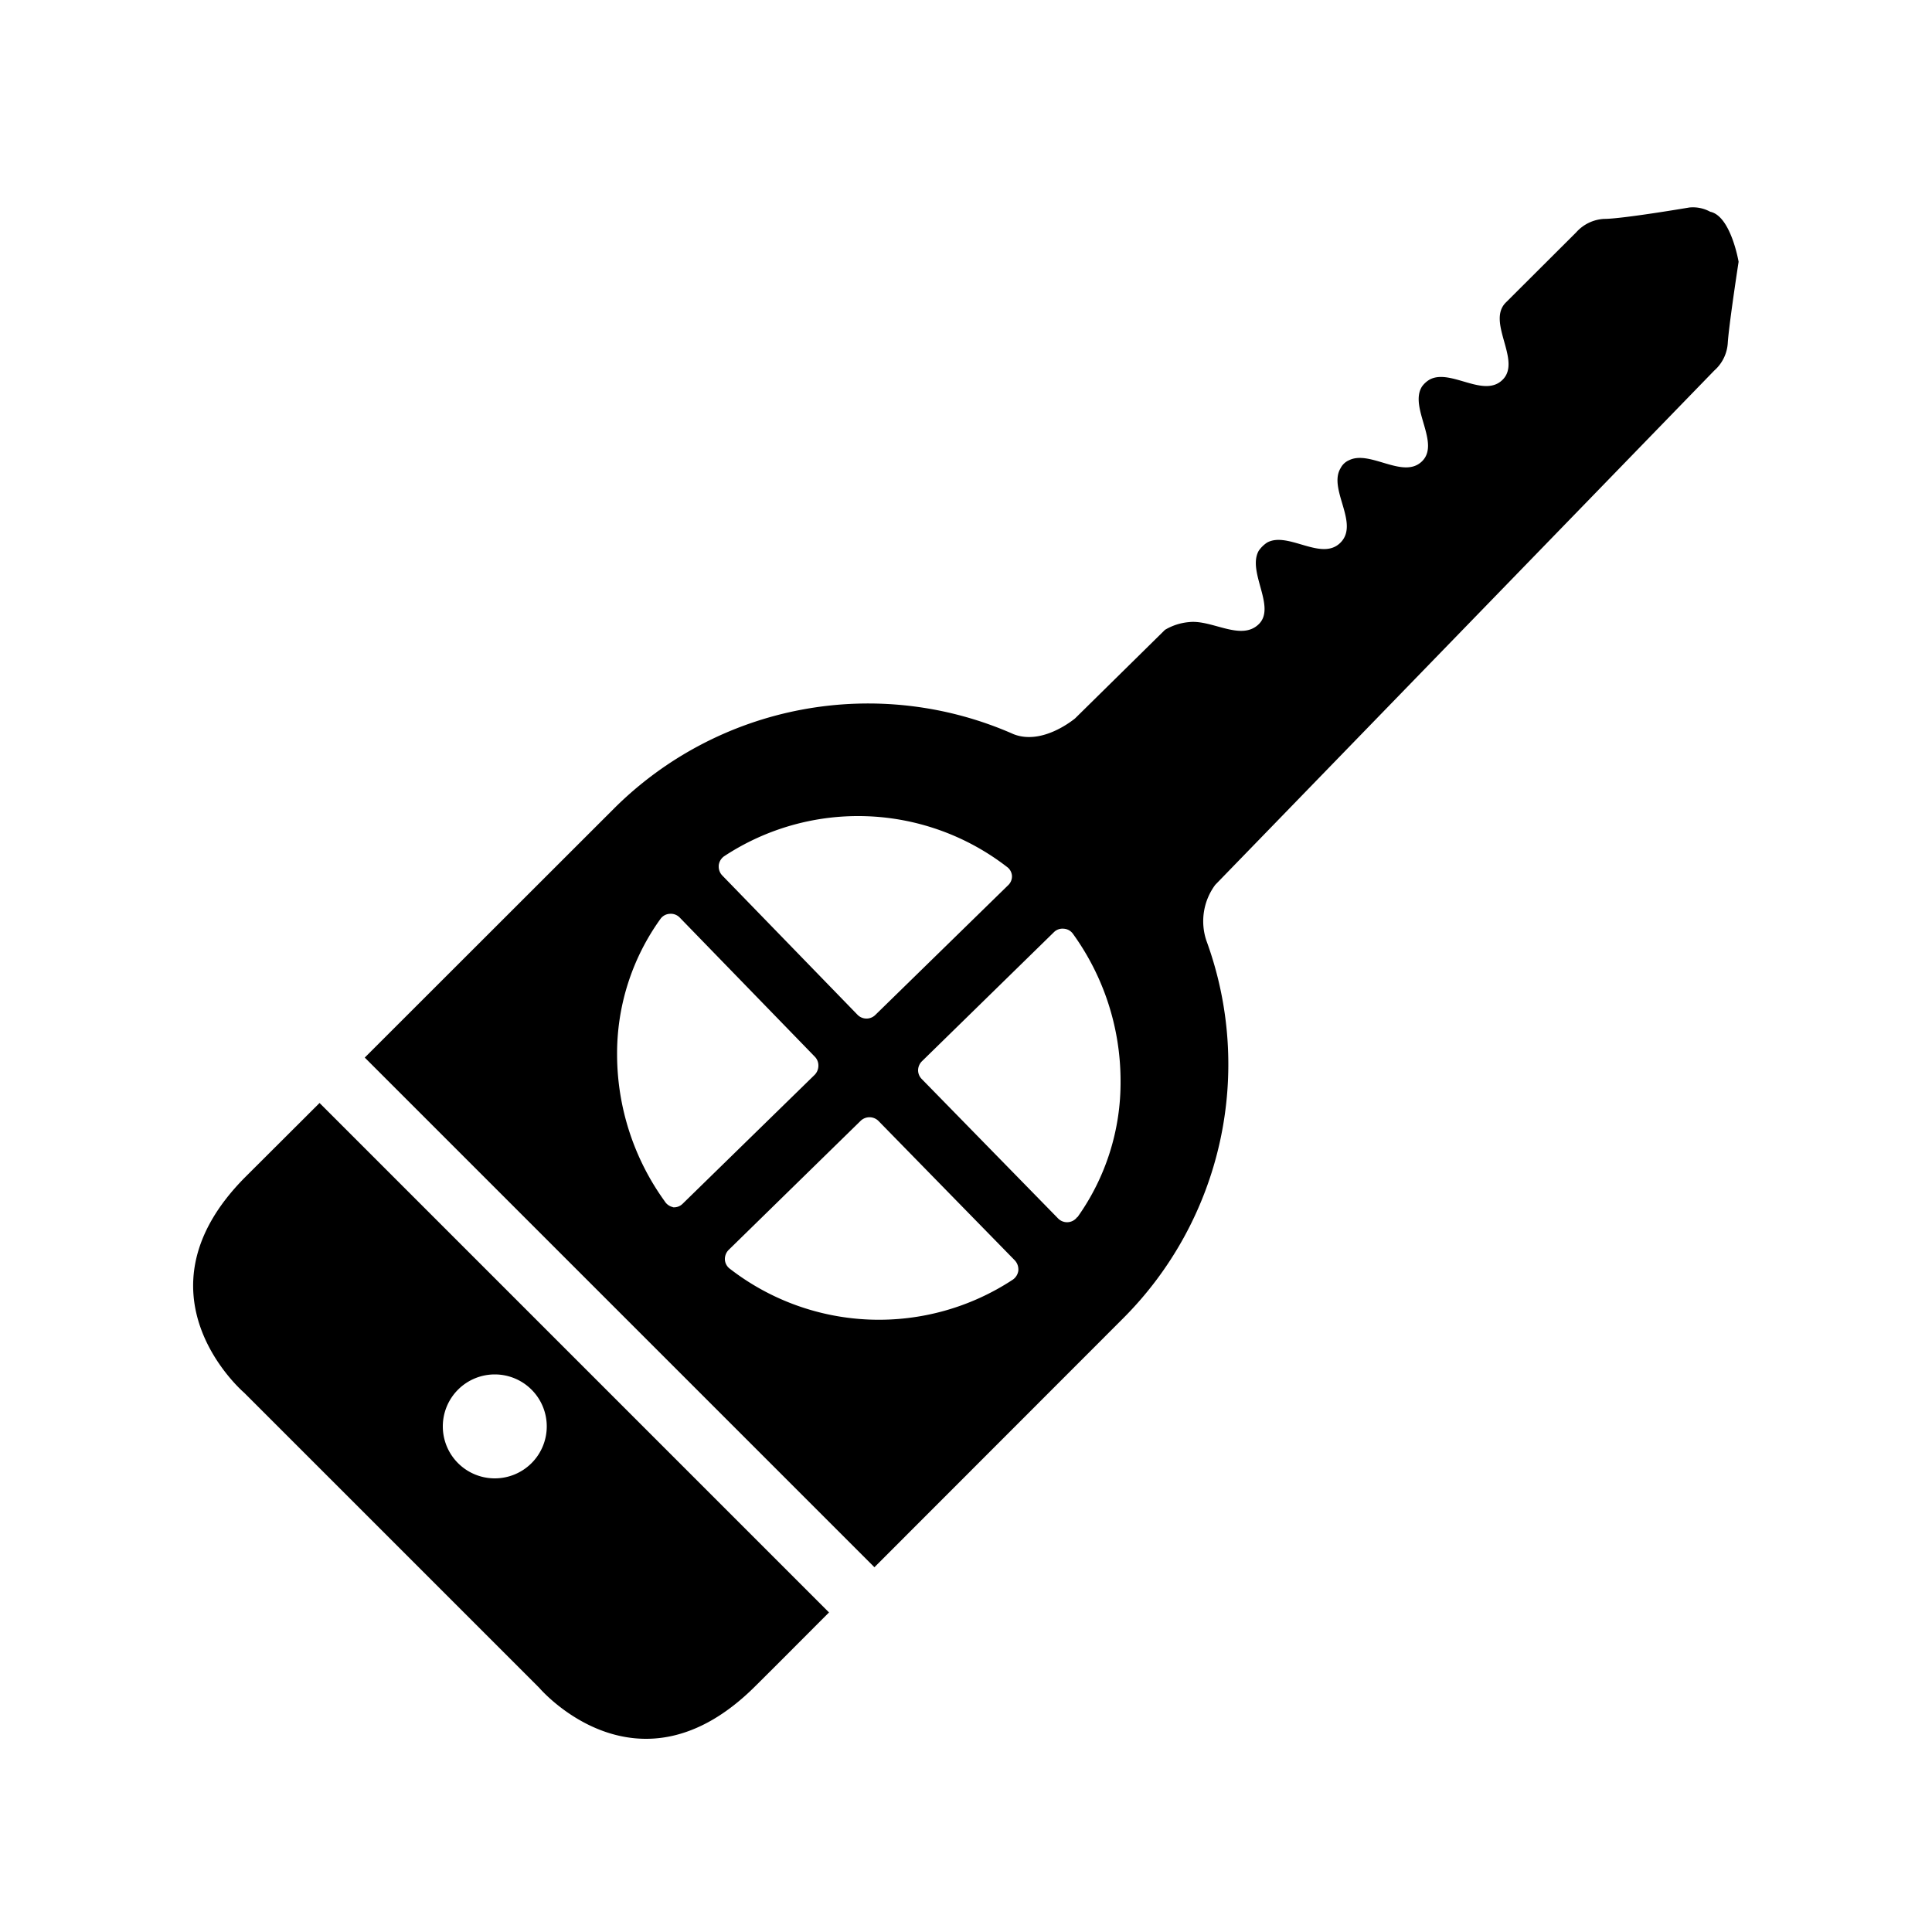 <svg id="Layer_1" data-name="Layer 1" xmlns="http://www.w3.org/2000/svg" viewBox="0 0 100 100"><path d="M27.91,87.36,12.64,72.09s-6-5.11.08-11.19l3.82-3.81L42.91,83.46c-1.7,1.7-2.45,2.46-3.81,3.81C33,93.36,27.91,87.36,27.91,87.36Zm.39-13.53a2.69,2.69,0,1,0-2.69,2.69A2.69,2.69,0,0,0,28.3,73.83Z"/><path d="M31.75,41.88A18.63,18.63,0,0,1,52.46,38l0,0c1.52.6,3.17-.81,3.18-.81L60.3,32.6a2.92,2.92,0,0,1,1.24-.4c1.19-.14,2.69,1,3.61.11s-.61-2.71,0-3.8a1.59,1.59,0,0,1,.44-.43c1.09-.59,2.82,1,3.8,0s-.66-2.77,0-3.85a.88.88,0,0,1,.44-.41c1.09-.54,2.8,1,3.77.06s-.68-2.79,0-3.87a1.28,1.28,0,0,1,.41-.37c1.09-.57,2.81,1,3.78,0s-.88-3,.17-4h0l3.62-3.61a2.08,2.08,0,0,1,1.45-.7c.94,0,4.41-.59,4.41-.59a1.86,1.86,0,0,1,1.08.22c1.07.22,1.47,2.59,1.47,2.59-.12.77-.51,3.39-.56,4.19a2.07,2.07,0,0,1-.7,1.44L62.9,45.8a3.16,3.16,0,0,0-.46,2.88h0a18.6,18.6,0,0,1-4.32,19.57L45.26,81.12,18.88,54.74Zm20.43,3.94a.63.63,0,0,0,.2-.47.06.06,0,0,0,0,0,.62.62,0,0,0-.26-.48,12.6,12.6,0,0,0-14.64-.55.67.67,0,0,0-.28.48v.06a.66.66,0,0,0,.19.46l7,7.21a.65.65,0,0,0,.92,0ZM55.77,63A12,12,0,0,0,58,55.94a13,13,0,0,0-2.46-7.6.63.63,0,0,0-.48-.27.63.63,0,0,0-.51.18l-6.83,6.68a.67.67,0,0,0-.2.47.65.65,0,0,0,.19.45l7.05,7.21a.65.65,0,0,0,1-.07Zm-18.25,2.2v0a.64.64,0,0,0,.27.48,12.6,12.6,0,0,0,14.64.55.68.68,0,0,0,.28-.47v-.07a.68.68,0,0,0-.19-.46l-7.05-7.21a.66.66,0,0,0-.93,0l-6.82,6.67A.67.67,0,0,0,37.52,65.19Zm-2.69-2.71a.64.64,0,0,0,.51-.19l6.83-6.67a.68.68,0,0,0,.19-.47h0a.65.65,0,0,0-.18-.46l-7-7.21a.64.64,0,0,0-.52-.19.63.63,0,0,0-.48.27,11.92,11.92,0,0,0-2.24,7,13,13,0,0,0,2.46,7.6A.67.67,0,0,0,34.83,62.48Z"/></svg>